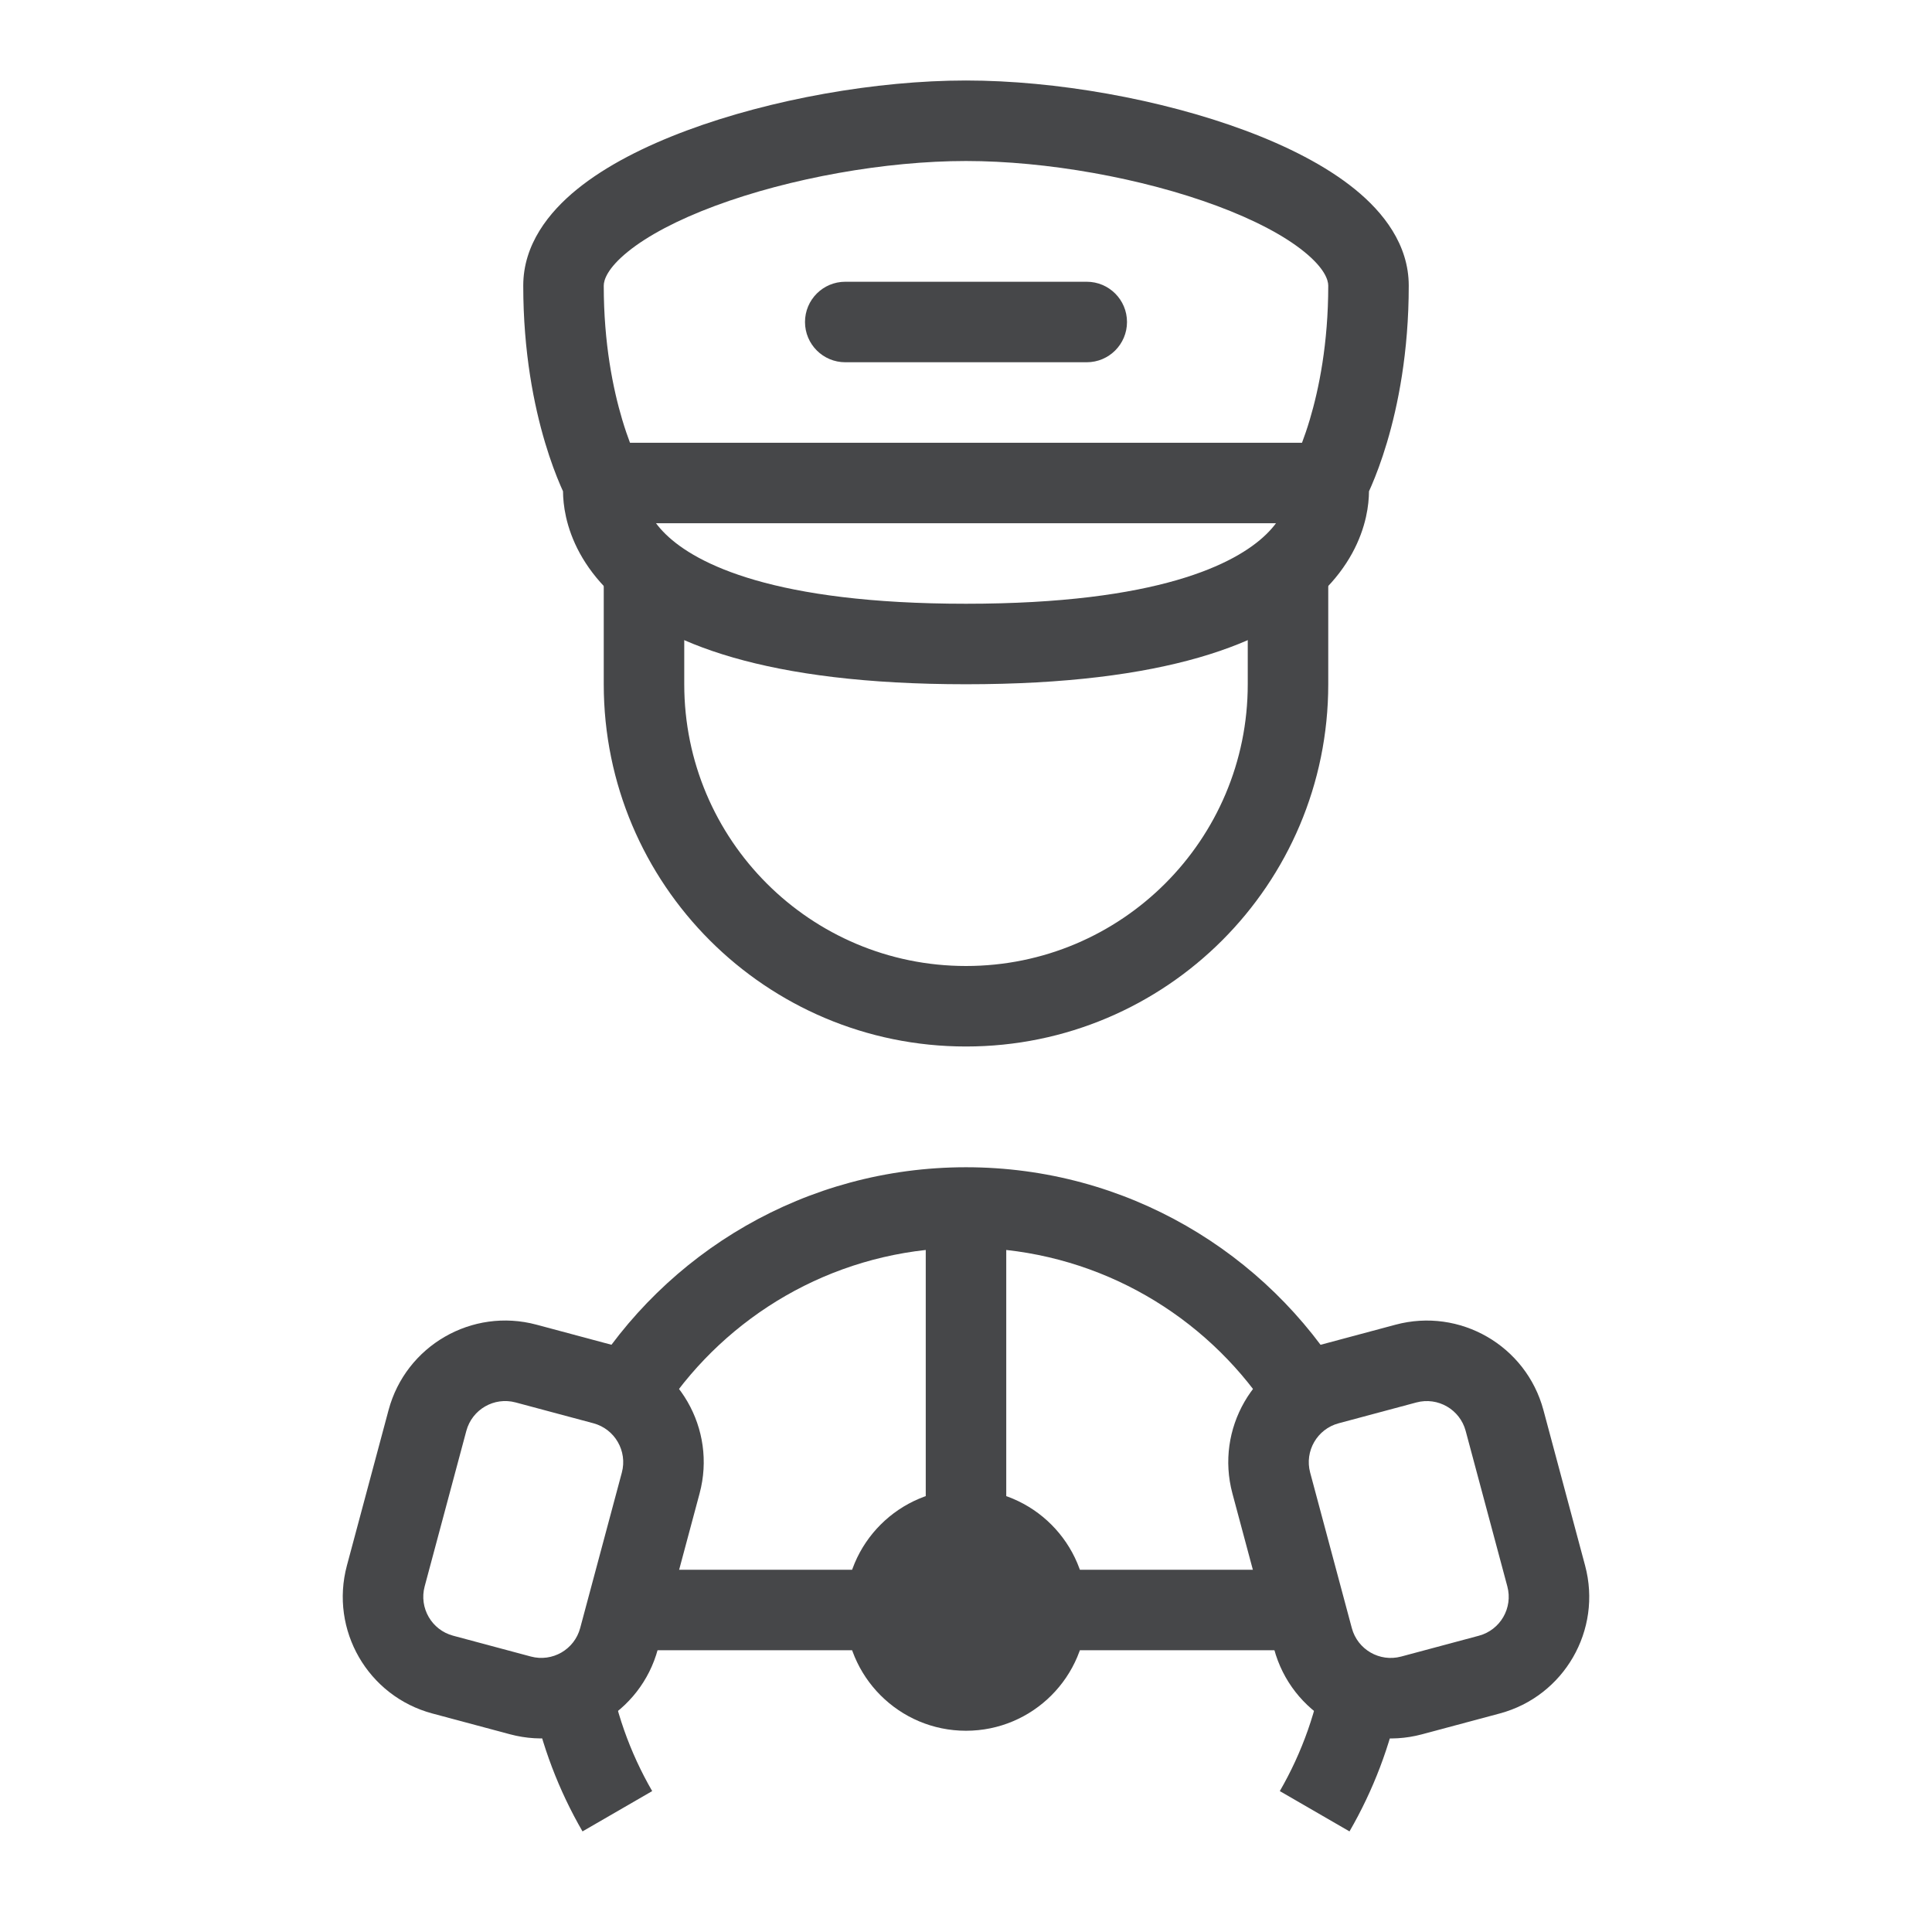 <svg width="800" height="800" viewBox="0 0 800 800" fill="none" xmlns="http://www.w3.org/2000/svg">
<path d="M450 666.667C450 694.282 427.615 716.667 400 716.667C372.385 716.667 350 694.282 350 666.667C350 639.052 372.385 616.667 400 616.667C427.615 616.667 450 639.052 450 666.667Z" fill="#464749"/>
<path fill-rule="evenodd" clip-rule="evenodd" d="M510.312 618.395C503.165 591.722 518.993 564.305 545.667 557.158L577.865 548.53C604.538 541.383 631.955 557.213 639.102 583.887L656.357 648.282C663.503 674.955 647.673 702.372 621 709.518L588.803 718.145C562.13 725.293 534.713 709.463 527.567 682.79L510.312 618.395ZM554.293 589.355C545.403 591.738 540.127 600.877 542.508 609.768L559.763 674.163C562.147 683.053 571.285 688.33 580.177 685.948L612.373 677.32C621.265 674.938 626.542 665.8 624.158 656.908L606.903 592.513C604.522 583.622 595.383 578.345 586.492 580.728L554.293 589.355Z" fill="#464749"/>
<path fill-rule="evenodd" clip-rule="evenodd" d="M160.899 583.873C168.047 557.2 195.463 541.372 222.137 548.518L254.333 557.145C281.007 564.293 296.837 591.71 289.69 618.383L272.435 682.778C265.288 709.452 237.872 725.28 211.198 718.133L179 709.507C152.327 702.358 136.498 674.942 143.645 648.268L160.899 583.873ZM213.51 580.717C204.618 578.333 195.48 583.61 193.097 592.502L175.842 656.897C173.46 665.787 178.737 674.927 187.627 677.308L219.825 685.935C228.717 688.318 237.855 683.042 240.237 674.15L257.492 609.755C259.875 600.865 254.598 591.725 245.707 589.343L213.51 580.717Z" fill="#464749"/>
<path fill-rule="evenodd" clip-rule="evenodd" d="M263.963 650H383.333V517.582C335.505 522.87 294.453 550.645 270.987 590.1C266.825 582.078 259.437 575.767 250.02 573.245L243.305 571.445C275.478 518.613 333.62 483.333 400 483.333C466.387 483.333 524.53 518.618 556.703 571.457L549.98 573.257C540.567 575.78 533.18 582.088 529.018 590.107C505.552 550.648 464.498 522.87 416.667 517.582V650H536.035L543.665 678.477C544.117 680.163 544.69 681.785 545.372 683.333H400H254.622C255.308 681.78 255.883 680.155 256.337 678.463L263.963 650ZM251.61 688.733C244.713 698.76 232.67 704.418 220.26 702.948C224.237 722.747 231.403 741.403 241.203 758.345L270.057 741.655C260.802 725.653 254.415 707.785 251.61 688.733ZM529.943 741.655C539.197 725.657 545.582 707.792 548.388 688.743C555.285 698.77 567.328 704.43 579.738 702.962C575.762 722.755 568.595 741.407 558.797 758.345L529.943 741.655Z" fill="#464749"/>
<path fill-rule="evenodd" clip-rule="evenodd" d="M250 283.333V233.333H283.333V283.333C283.333 347.767 335.567 400 400 400C464.433 400 516.667 347.767 516.667 283.333V233.333H550V283.333C550 366.177 482.843 433.333 400 433.333C317.157 433.333 250 366.177 250 283.333Z" fill="#464749"/>
<path fill-rule="evenodd" clip-rule="evenodd" d="M259.982 104.225C251.507 111.099 250 115.941 250 118.28C250 142.279 253.873 161.102 257.638 173.733C258.76 177.492 259.87 180.702 260.865 183.333H539.135C540.13 180.702 541.242 177.493 542.362 173.735C546.127 161.105 550 142.282 550 118.28C550 115.941 548.493 111.099 540.018 104.225C531.83 97.584 519.435 91.025 503.898 85.244C472.915 73.716 433.218 66.667 400 66.667C366.782 66.667 327.085 73.716 296.102 85.244C280.565 91.025 268.17 97.584 259.982 104.225ZM528.358 216.667H271.642C272.758 218.167 274.123 219.738 275.792 221.352C288.368 233.513 320.473 250 400 250C479.527 250 511.632 233.513 524.208 221.352C525.877 219.738 527.242 218.167 528.358 216.667ZM233.13 203.432C232.807 202.725 232.458 201.94 232.088 201.08C230.29 196.903 227.978 190.917 225.695 183.255C221.127 167.93 216.667 145.893 216.667 118.28C216.667 101.264 227.202 87.893 238.985 78.336C251.057 68.545 267.14 60.454 284.478 54.003C319.243 41.069 362.88 33.333 400 33.333C437.12 33.333 480.757 41.069 515.522 54.003C532.86 60.454 548.943 68.545 561.015 78.336C572.798 87.893 583.333 101.264 583.333 118.28C583.333 145.895 578.873 167.933 574.305 183.258C572.022 190.918 569.71 196.905 567.912 201.082C567.542 201.942 567.193 202.725 566.87 203.432C566.848 206.26 566.557 209.887 565.625 214.052C563.568 223.253 558.502 234.56 547.38 245.315C525.485 266.487 482.592 283.333 400 283.333C317.408 283.333 274.515 266.487 252.62 245.315C241.498 234.56 236.432 223.253 234.375 214.052C233.443 209.887 233.152 206.26 233.13 203.432Z" fill="#464749"/>
<path d="M333.333 133.333C333.333 124.129 340.795 116.667 350 116.667H450C459.205 116.667 466.667 124.129 466.667 133.333C466.667 142.538 459.205 150 450 150H350C340.795 150 333.333 142.538 333.333 133.333Z" fill="#464749"/>
</svg>
